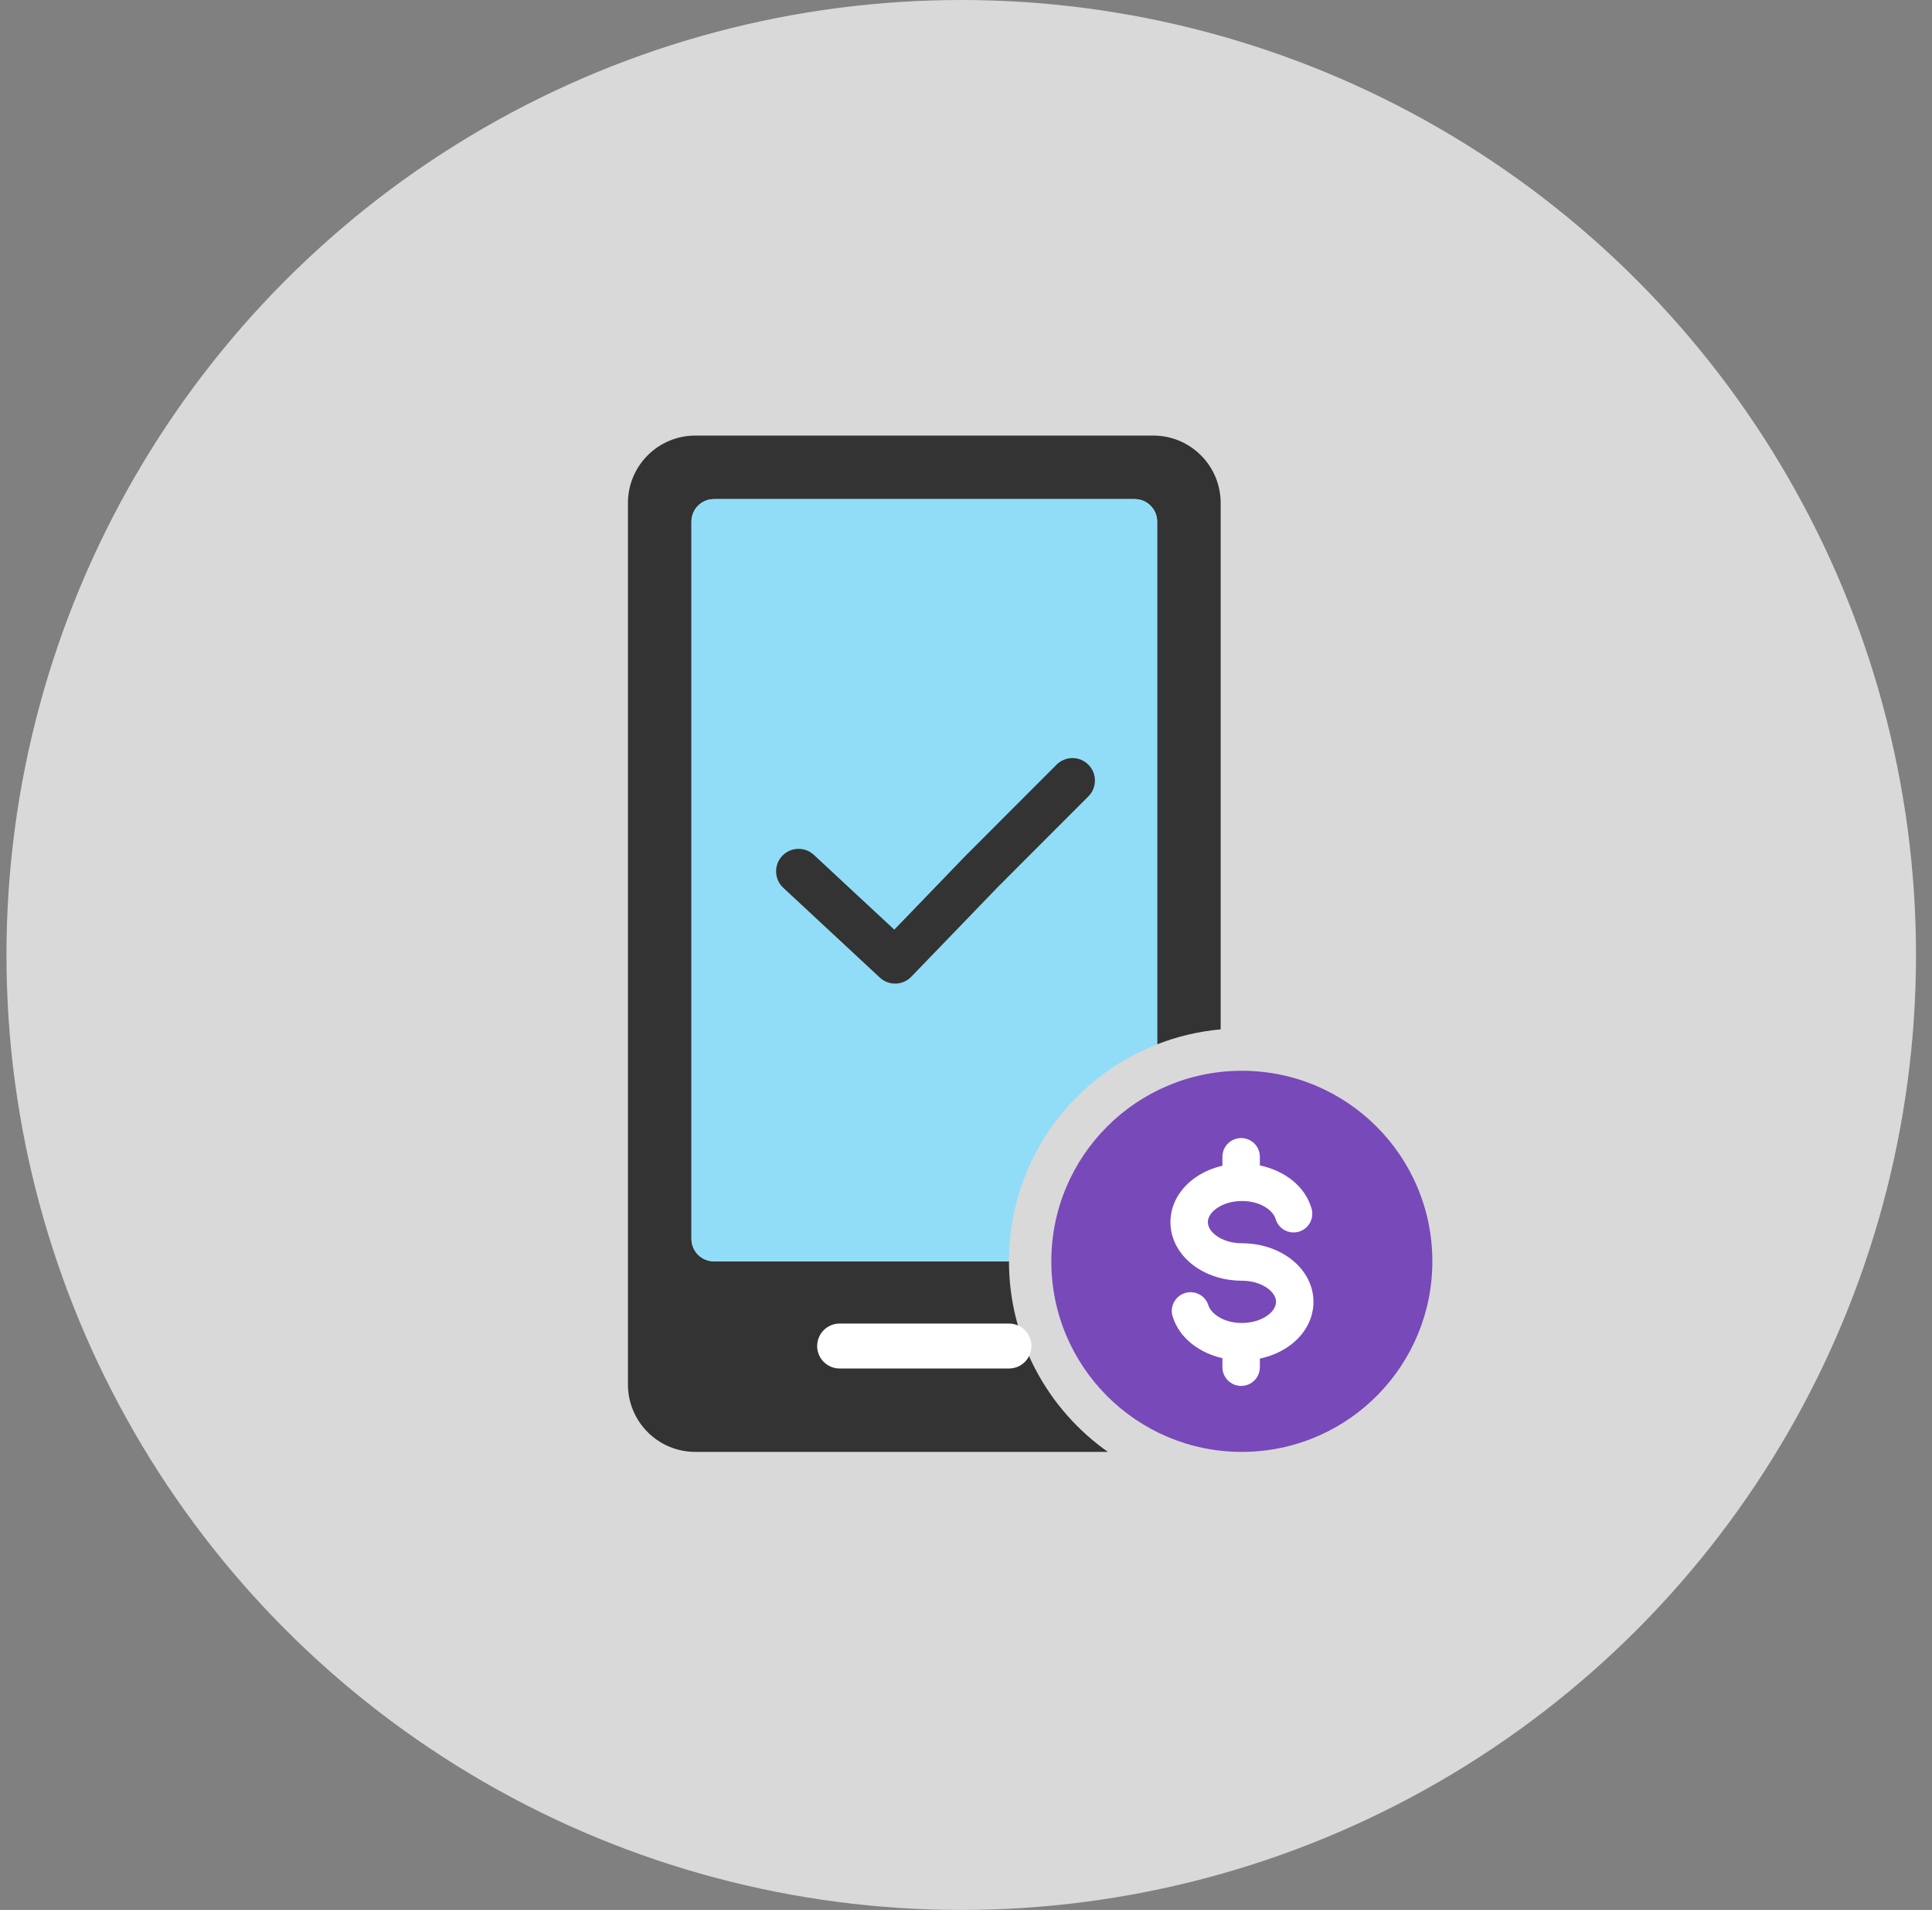<svg width="86" height="85" viewBox="0 0 86 85" fill="none" xmlns="http://www.w3.org/2000/svg">
<rect x="0" y="0" width="86" height="85" fill="#808080" stroke="none"/>
<circle cx="42.788" cy="42.5" r="42.5" fill="#D9D9D9"/>
<path fill-rule="evenodd" clip-rule="evenodd" d="M27.952 22.385C27.952 20.728 29.295 19.385 30.952 19.385H51.336C52.993 19.385 54.336 20.728 54.336 22.385V45.811C53.347 45.9 52.398 46.128 51.509 46.476V23.212C51.509 22.66 51.061 22.212 50.509 22.212H31.779C31.226 22.212 30.779 22.66 30.779 23.212V55.134C30.779 55.687 31.226 56.134 31.779 56.134H44.913C44.913 59.64 46.653 62.739 49.317 64.615H30.952C29.295 64.615 27.952 63.272 27.952 61.615V22.385Z" fill="#333333"/>
<path fill-rule="evenodd" clip-rule="evenodd" d="M31.779 22.212C31.226 22.212 30.779 22.66 30.779 23.212V55.134C30.779 55.687 31.226 56.134 31.779 56.134L44.913 56.134C44.913 51.739 47.648 47.983 51.509 46.476V23.212C51.509 22.66 51.061 22.212 50.509 22.212H31.779Z" fill="#91DDF8"/>
<path fill-rule="evenodd" clip-rule="evenodd" d="M48.446 34.03C48.837 34.42 48.837 35.054 48.446 35.444L44.452 39.441L40.565 43.468C40.187 43.861 39.564 43.878 39.165 43.507L34.866 39.51C34.461 39.133 34.438 38.501 34.814 38.096C35.191 37.692 35.823 37.669 36.228 38.045L39.808 41.373L43.018 38.046L43.031 38.034L47.032 34.03C47.422 33.64 48.055 33.639 48.446 34.03Z" fill="#333333"/>
<path fill-rule="evenodd" clip-rule="evenodd" d="M36.375 59.904C36.375 59.351 36.822 58.904 37.375 58.904H44.913C45.465 58.904 45.913 59.351 45.913 59.904C45.913 60.456 45.465 60.904 44.913 60.904H37.375C36.822 60.904 36.375 60.456 36.375 59.904Z" fill="white"/>
<path d="M55.279 64.615L55.529 64.611C60.097 64.479 63.759 60.735 63.759 56.134C63.759 51.45 59.963 47.654 55.279 47.654C50.594 47.654 46.798 51.45 46.798 56.134C46.798 60.819 50.594 64.615 55.279 64.615Z" fill="#7849B8"/>
<path fill-rule="evenodd" clip-rule="evenodd" d="M54.414 60.846C54.414 61.306 54.787 61.679 55.248 61.679C55.708 61.679 56.081 61.306 56.081 60.846V60.463C56.591 60.356 57.06 60.149 57.447 59.856C58.031 59.416 58.467 58.746 58.467 57.937C58.467 57.128 58.031 56.458 57.447 56.018C56.864 55.578 56.096 55.33 55.283 55.33C54.798 55.33 54.391 55.181 54.123 54.979C53.856 54.777 53.766 54.56 53.766 54.39C53.766 54.219 53.856 54.002 54.123 53.801C54.391 53.599 54.798 53.45 55.283 53.45C56.178 53.45 56.688 53.92 56.78 54.244C56.906 54.686 57.367 54.943 57.809 54.817C58.252 54.691 58.509 54.23 58.383 53.788C58.091 52.763 57.147 52.091 56.081 51.866V51.481C56.081 51.021 55.708 50.648 55.248 50.648C54.787 50.648 54.414 51.021 54.414 51.481V51.88C53.932 51.99 53.489 52.192 53.12 52.471C52.536 52.911 52.1 53.581 52.1 54.39C52.1 55.198 52.536 55.869 53.119 56.309C53.702 56.749 54.47 56.997 55.283 56.997C55.769 56.997 56.176 57.146 56.444 57.348C56.711 57.55 56.8 57.766 56.8 57.937C56.8 58.108 56.711 58.324 56.443 58.526C56.176 58.728 55.768 58.877 55.283 58.877C54.403 58.877 53.891 58.419 53.791 58.095C53.655 57.656 53.188 57.409 52.748 57.545C52.309 57.681 52.062 58.147 52.198 58.587C52.499 59.562 53.394 60.21 54.414 60.445V60.846Z" fill="white"/>
</svg>
